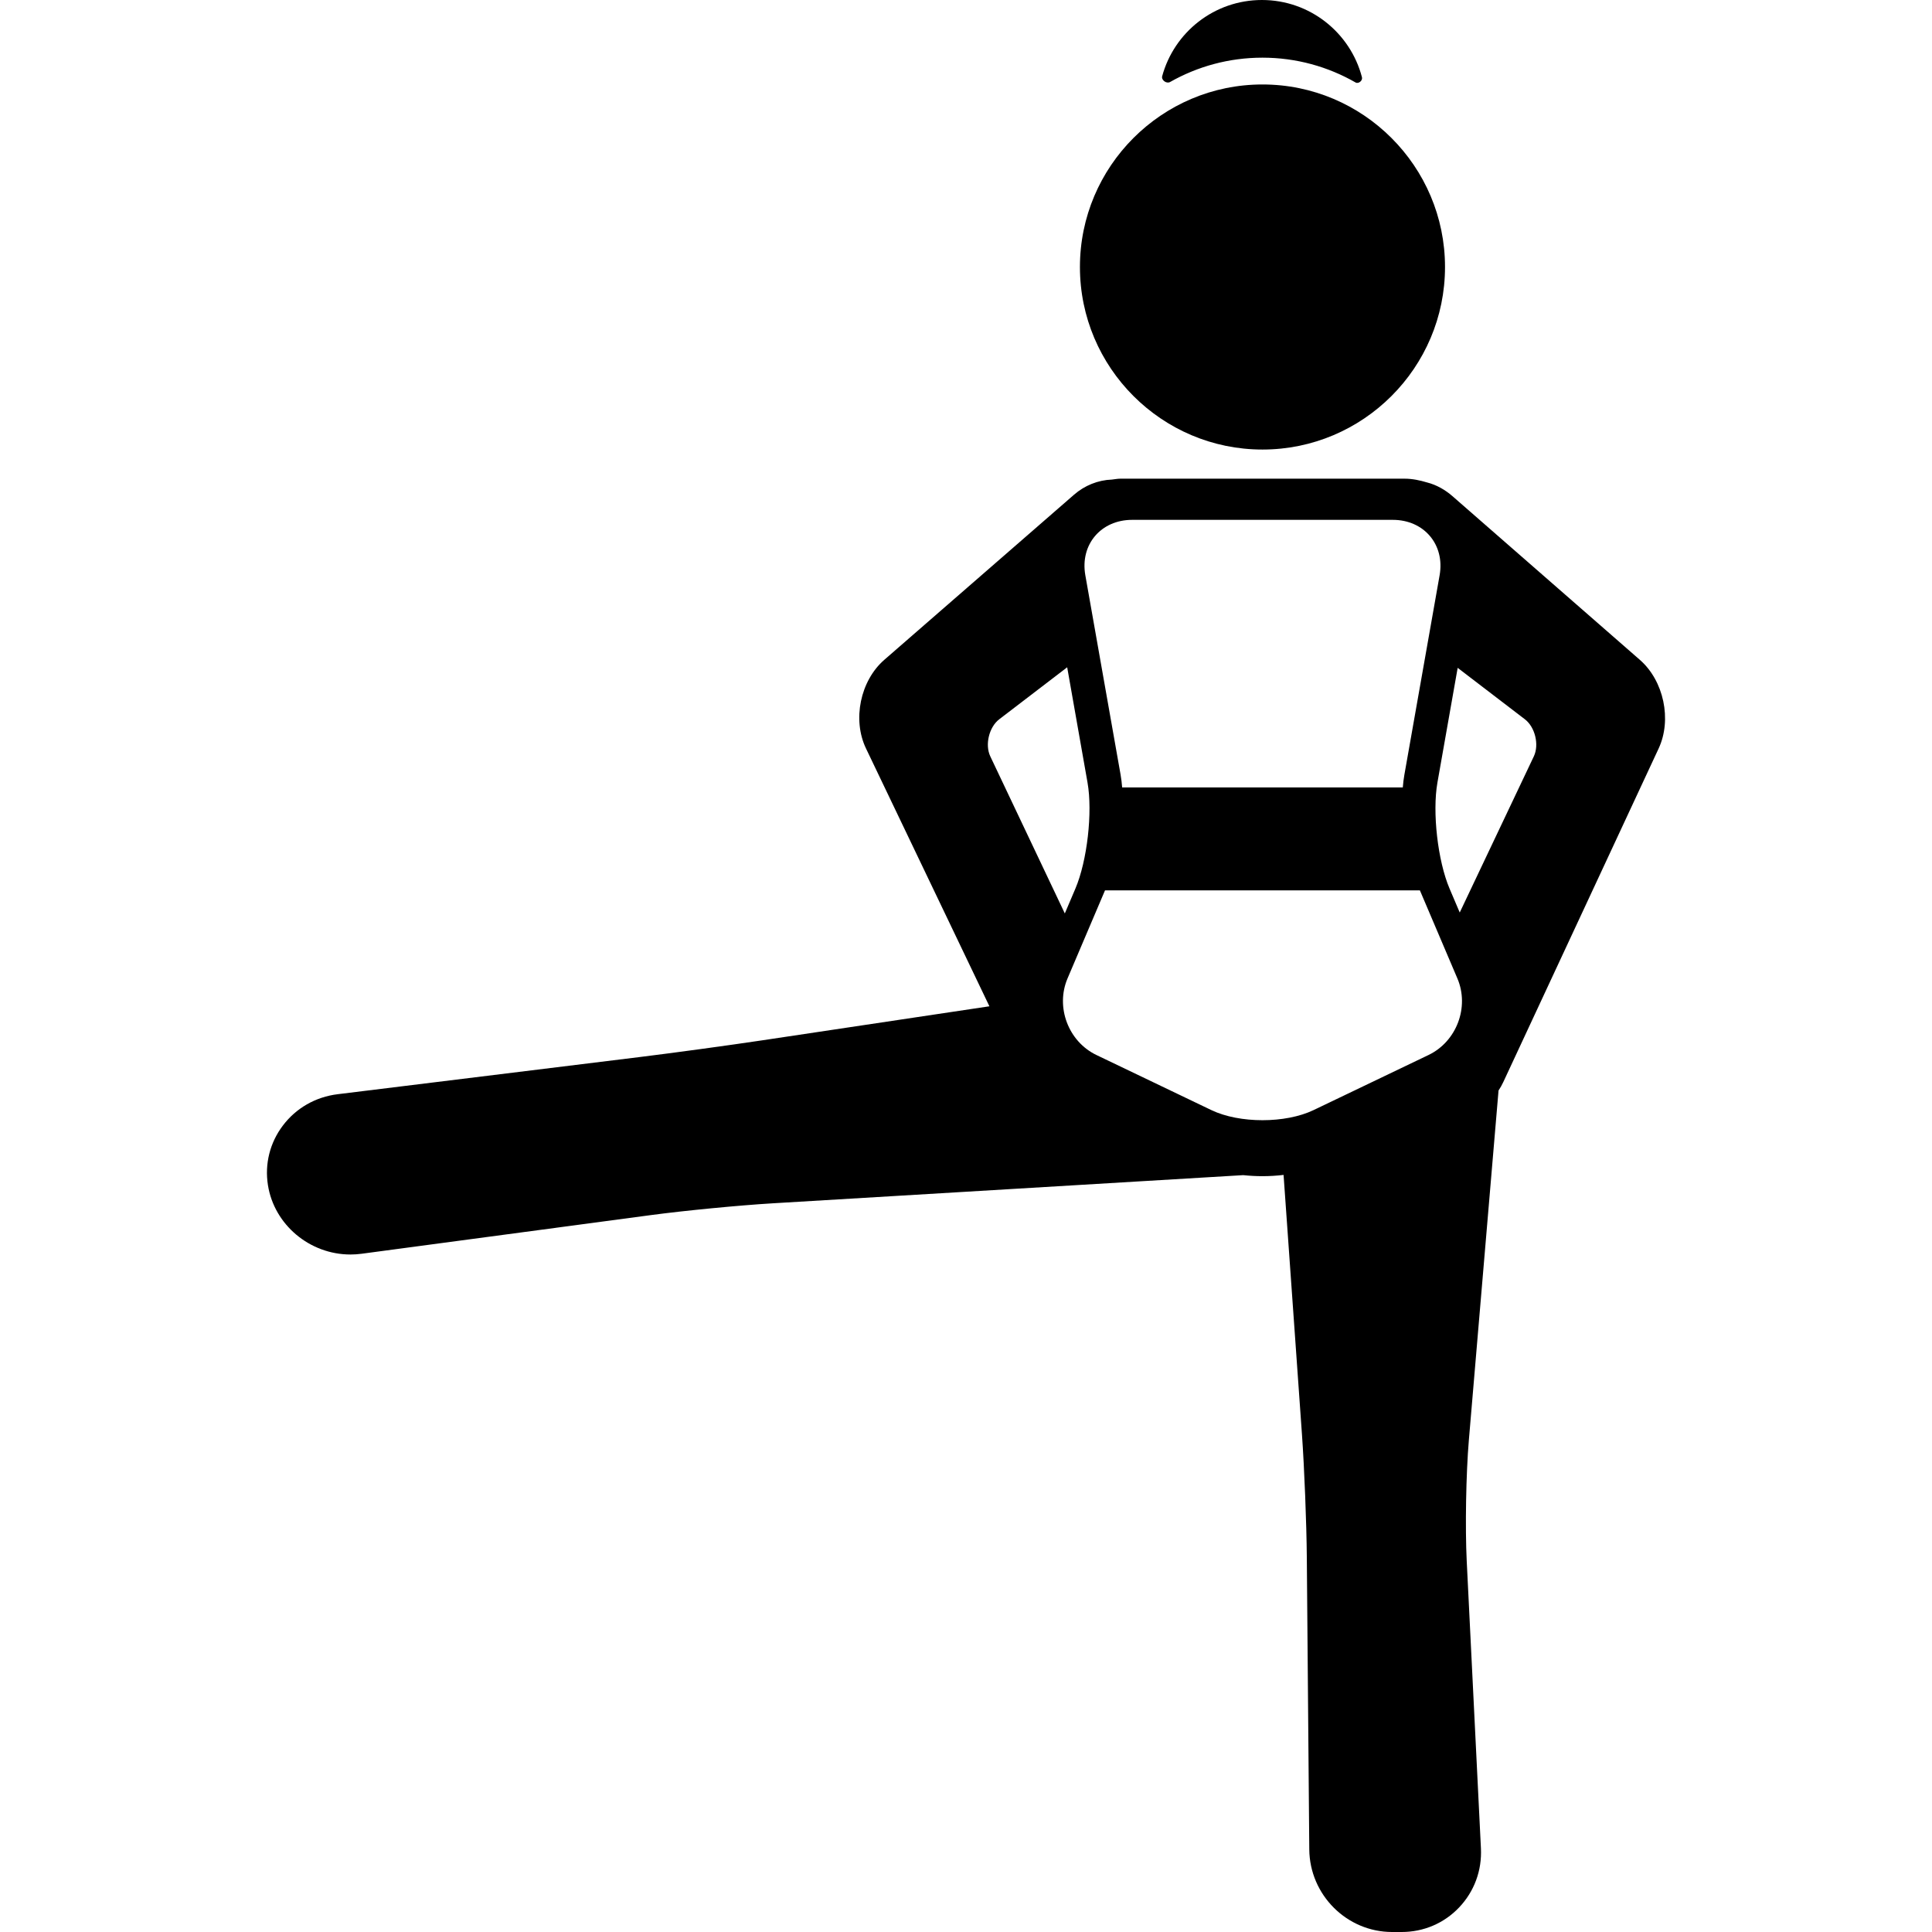 <?xml version="1.0" encoding="iso-8859-1"?>
<!-- Uploaded to: SVG Repo, www.svgrepo.com, Generator: SVG Repo Mixer Tools -->
<!DOCTYPE svg PUBLIC "-//W3C//DTD SVG 1.1//EN" "http://www.w3.org/Graphics/SVG/1.1/DTD/svg11.dtd">
<svg fill="#000000" height="800px" width="800px" version="1.1" id="Capa_1" xmlns="http://www.w3.org/2000/svg" xmlns:xlink="http://www.w3.org/1999/xlink" 
	 viewBox="0 0 469.268 469.268" xml:space="preserve">
<g>
	<path d="M284.206,19.917c6.628-3.758,14.279-5.91,22.427-5.91c8.232,0,15.955,2.198,22.63,6.028
		c0.701,0.402,1.761-0.449,1.545-1.279C327.996,7.965,318.184,0,306.512,0c-11.58,0-21.325,7.84-24.225,18.501
		C282.024,19.468,283.343,20.407,284.206,19.917z"/>
	<path d="M306.645,109.191c24.448,0,44.338-19.89,44.338-44.338c0-24.447-19.89-44.337-44.338-44.337s-44.338,19.89-44.338,44.337
		C262.307,89.302,282.197,109.191,306.645,109.191z"/>
	<path d="M398.317,160.277l-45.526-39.763c-1.781-1.556-3.897-2.752-6.163-3.329c-1.733-0.522-3.568-0.917-5.463-0.917h-69.039
		c-0.691,0-1.374,0.144-2.048,0.216c-3.38,0.119-6.629,1.436-9.195,3.668l-46.087,40.108c-5.842,5.081-7.799,14.544-4.456,21.526
		l29.98,62.633l-55.179,8.268c-8.138,1.219-21.414,3.031-29.592,4.038l-73.532,9.05c-5.379,0.662-10.112,3.373-13.326,7.633
		c-3.139,4.161-4.423,9.286-3.615,14.432c1.509,9.616,10.127,16.868,20.046,16.868c0.898,0,1.806-0.061,2.699-0.18l70.391-9.407
		c8.097-1.082,21.32-2.36,29.478-2.848l114.28-6.841c1.526,0.161,3.089,0.251,4.677,0.251c1.744,0,3.455-0.111,5.121-0.305
		l4.473,63.102c0.578,8.174,1.104,21.488,1.173,29.679l0.599,71.041c0.095,11.066,9.123,20.068,20.127,20.068h2.312
		c5.339,0,10.293-2.116,13.949-5.958c3.688-3.875,5.571-8.983,5.304-14.382l-3.451-69.79c-0.399-8.087-0.169-21.221,0.515-29.278
		l7.214-84.984c0.426-0.644,0.818-1.33,1.162-2.068l37.728-81.011C406.126,174.804,404.126,165.352,398.317,160.277z
		 M274.985,126.268h63.32c7.567,0,12.682,6,11.367,13.451l-8.57,48.526c-0.167,0.944-0.29,1.958-0.373,3.022h-68.167
		c-0.083-1.082-0.207-2.113-0.375-3.071l-8.57-48.478C262.303,132.267,267.418,126.268,274.985,126.268z M242.706,174.708
		l16.505-12.629l4.94,28.003c1.272,7.217-0.076,19.008-2.945,25.748l-2.57,6.038l-18.106-38.162
		C239.195,180.89,240.232,176.602,242.706,174.708z M346.973,256.254l-27.922,13.382c-6.823,3.27-17.989,3.27-24.813,0
		l-27.922-13.382c-6.823-3.27-9.982-11.642-7.019-18.604l9.1-21.382h76.486l9.109,21.395
		C356.955,244.624,353.797,252.984,346.973,256.254z M372.559,183.706l-18.001,37.939l-2.475-5.815
		c-2.869-6.742-4.217-18.532-2.944-25.747l4.917-27.868l16.328,12.494C372.858,176.602,373.895,180.89,372.559,183.706z"/>
</g>
</svg>